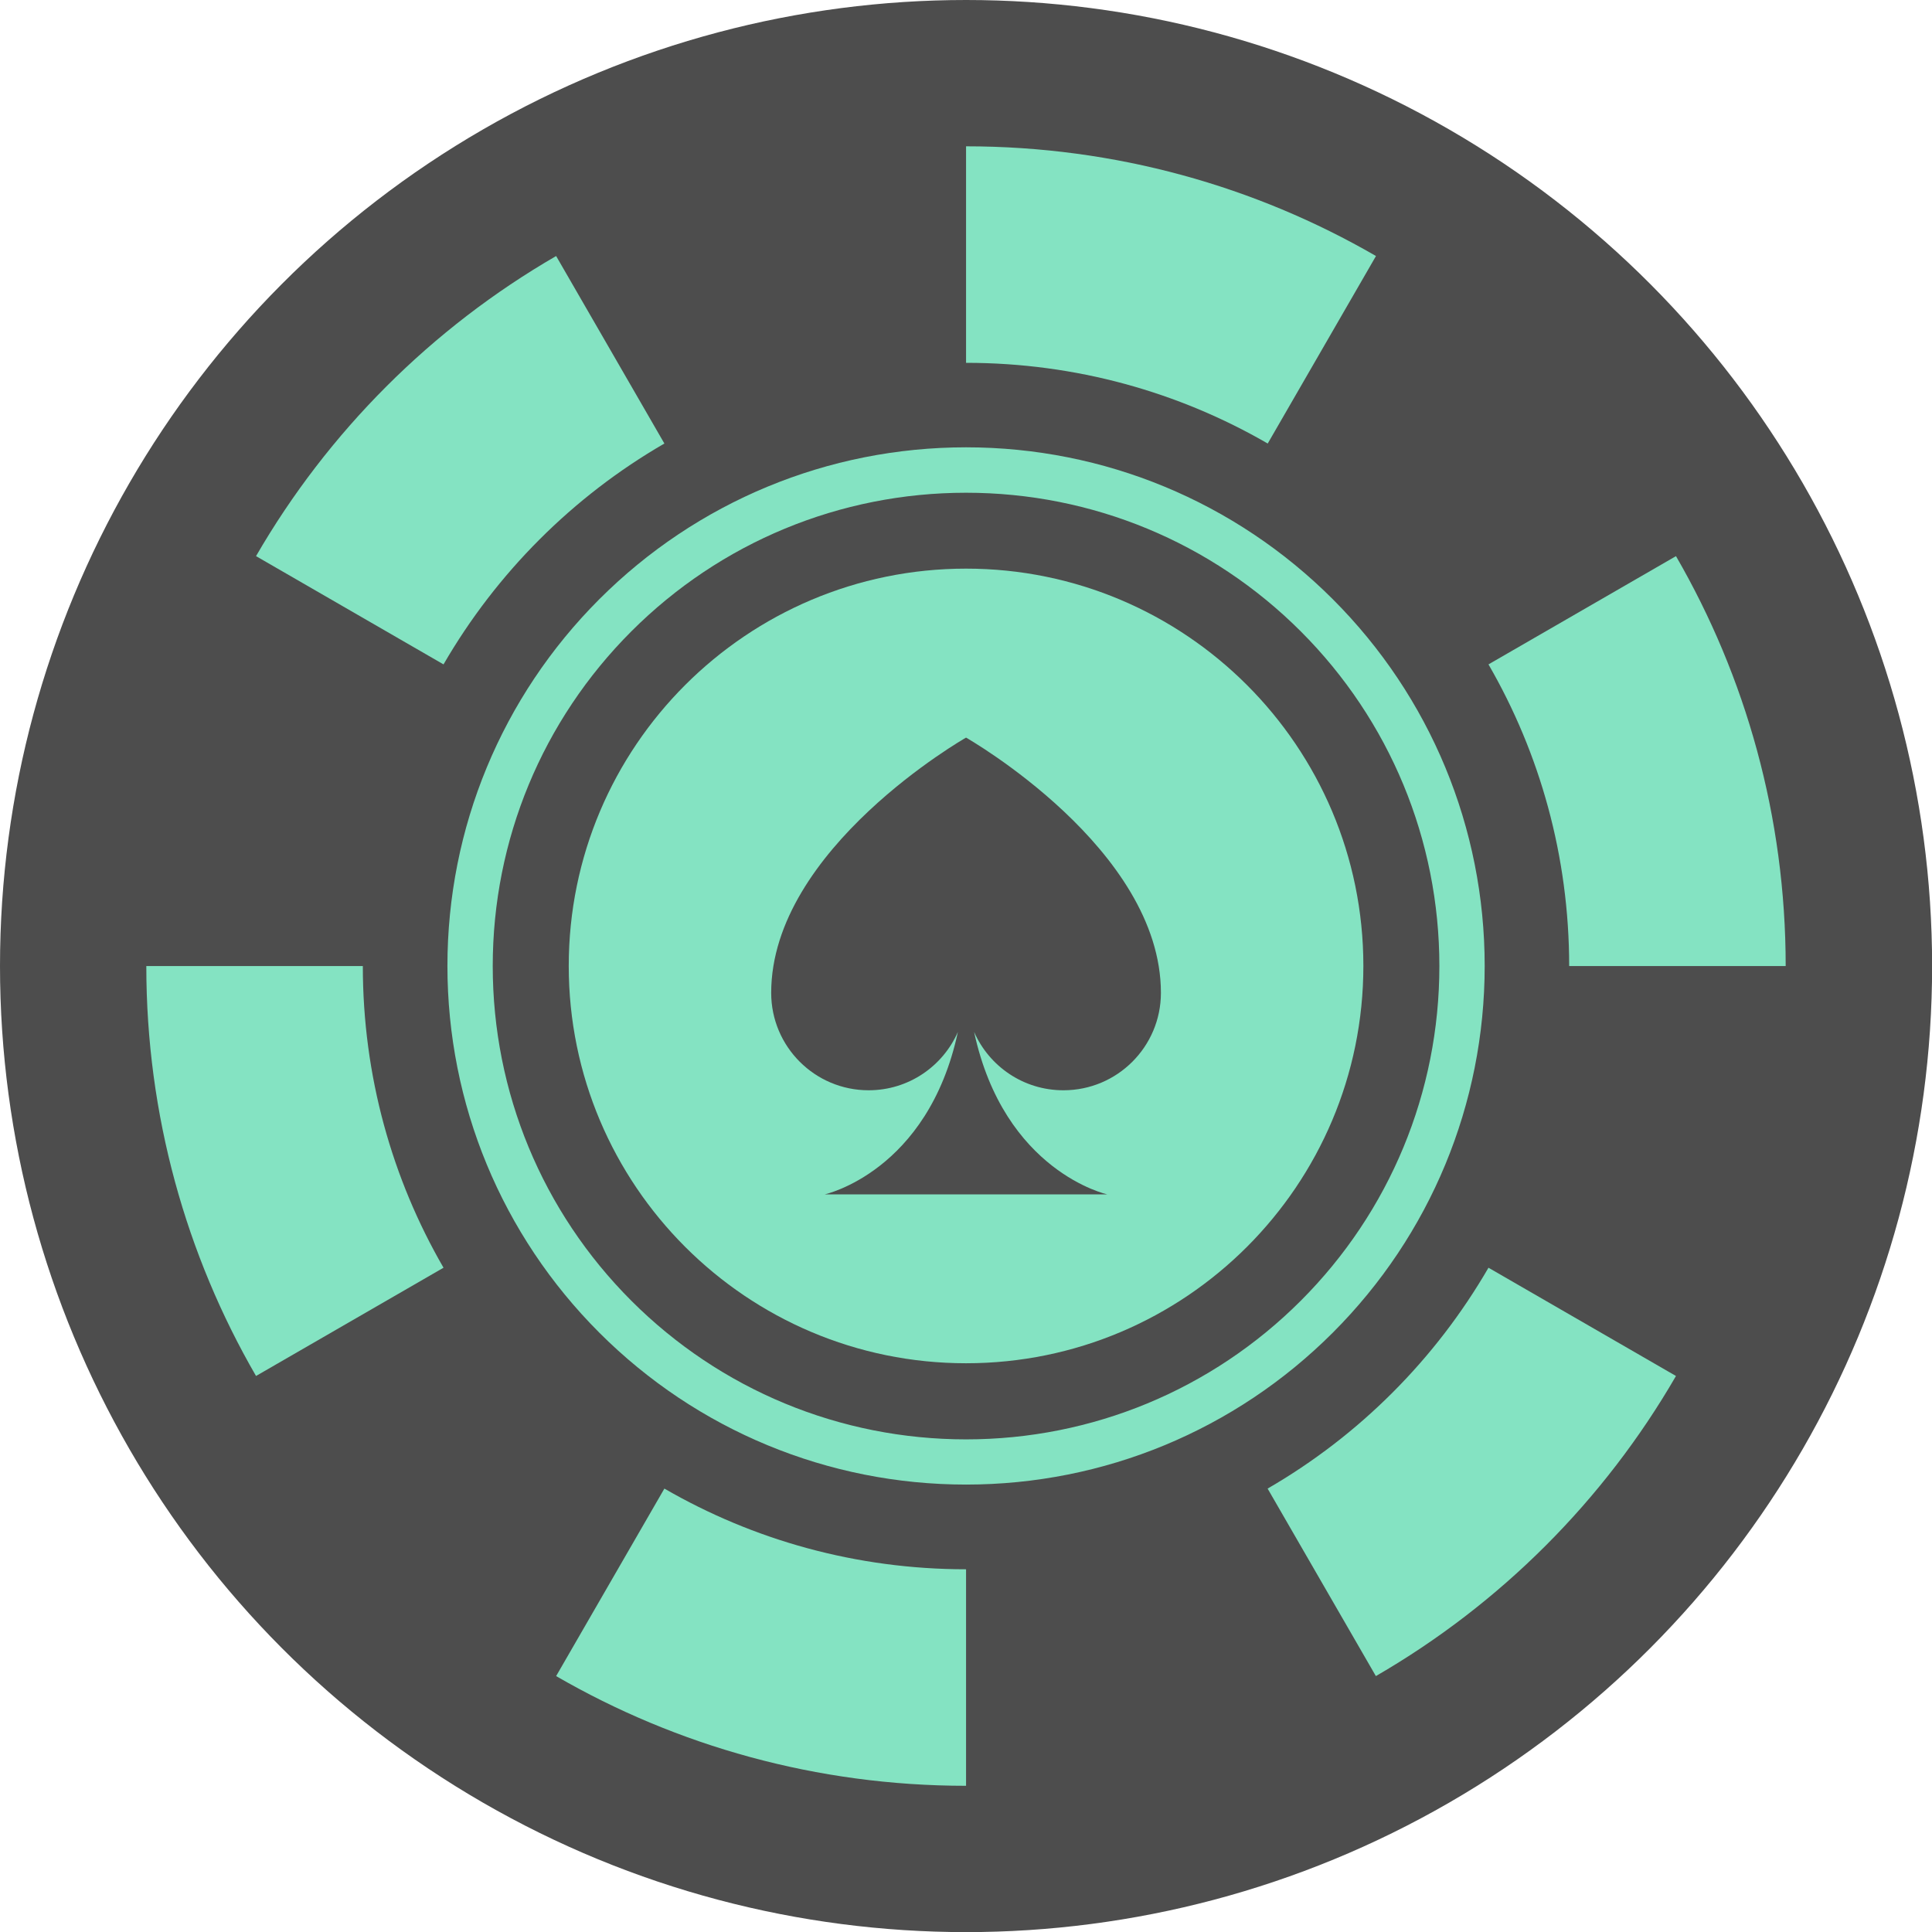 <?xml version="1.0" encoding="UTF-8"?>
<!DOCTYPE svg PUBLIC "-//W3C//DTD SVG 1.1//EN" "http://www.w3.org/Graphics/SVG/1.1/DTD/svg11.dtd">
<!-- Creator: CorelDRAW X6 -->
<svg xmlns="http://www.w3.org/2000/svg" xml:space="preserve" width="400px" height="400px" version="1.1" style="shape-rendering:geometricPrecision; text-rendering:geometricPrecision; image-rendering:optimizeQuality; fill-rule:evenodd; clip-rule:evenodd"
viewBox="0 0 17311 17311"
 xmlns:xlink="http://www.w3.org/1999/xlink">
 <defs>
  <style type="text/css">
   <![CDATA[
    .fil0 {fill:#4D4D4D}
    .fil1 {fill:#84E3C2}
    .fil2 {fill:#84E3C2;fill-rule:nonzero}
   ]]>
  </style>
 </defs>
 <g id="Layer_x0020_1">
  <circle class="fil0" cx="8656" cy="8656" r="8656"/>
  <path class="fil1" d="M8656 4008c1237,0 2412,487 3286,1361 874,874 1361,2049 1361,3286 0,1237 -487,2412 -1361,3286 -874,874 -2049,1361 -3286,1361 -1237,0 -2412,-487 -3286,-1361 -874,-874 -1361,-2049 -1361,-3286 0,-1237 487,-2412 1361,-3286 874,-874 2049,-1361 3286,-1361zm2999 1649c-798,-798 -1870,-1242 -2999,-1242 -1129,0 -2201,444 -2999,1242 -798,798 -1242,1870 -1242,2999 0,1129 444,2201 1242,2999 798,798 1870,1242 2999,1242 1129,0 2201,-444 2999,-1242 798,-798 1242,-1870 1242,-2999 0,-1129 -444,-2201 -1242,-2999z"/>
  <path class="fil2" d="M8656 5095c983,0 1873,399 2517,1043 644,644 1043,1534 1043,2517 0,983 -399,1873 -1043,2517 -644,644 -1534,1043 -2517,1043 -983,0 -1873,-399 -2517,-1043 -644,-644 -1043,-1534 -1043,-2517 0,-983 399,-1873 1043,-2517 644,-644 1534,-1043 2517,-1043zm873 4674c482,0 873,-391 873,-873 0,-1292 -1738,-2282 -1746,-2287 0,0 -1746,994 -1746,2287 0,482 391,873 873,873 358,0 665,-215 800,-523 -269,1254 -1194,1456 -1194,1456l2533 0c0,0 -924,-201 -1194,-1456 135,308 442,523 800,523z"/>
  <g id="_948143712">
   <path class="fil1" d="M8656 3251c985,0 1908,263 2703,723l970 -1680c-1080,-625 -2335,-983 -3673,-983l0 1940z"/>
   <path class="fil1" d="M13337 5953c460,795 723,1718 723,2703l1940 0c0,-1338 -358,-2593 -983,-3673l-1680 970z"/>
   <path class="fil1" d="M13337 11359c-475,820 -1158,1504 -1979,1979l970 1680c1115,-645 2044,-1574 2689,-2689l-1680 -970z"/>
   <path class="fil1" d="M8656 16001l0 -1940c-985,0 -1908,-263 -2703,-723l-970 1680c1080,625 2335,983 3673,983z"/>
   <path class="fil1" d="M2294 12329l1680 -970c-460,-795 -723,-1718 -723,-2703l-1940 0c0,1338 358,2593 983,3673z"/>
   <path class="fil1" d="M2294 4983l1680 970c475,-820 1158,-1504 1979,-1979l-970 -1680c-1115,645 -2044,1574 -2689,2689z"/>
  </g>
 </g>
</svg>
